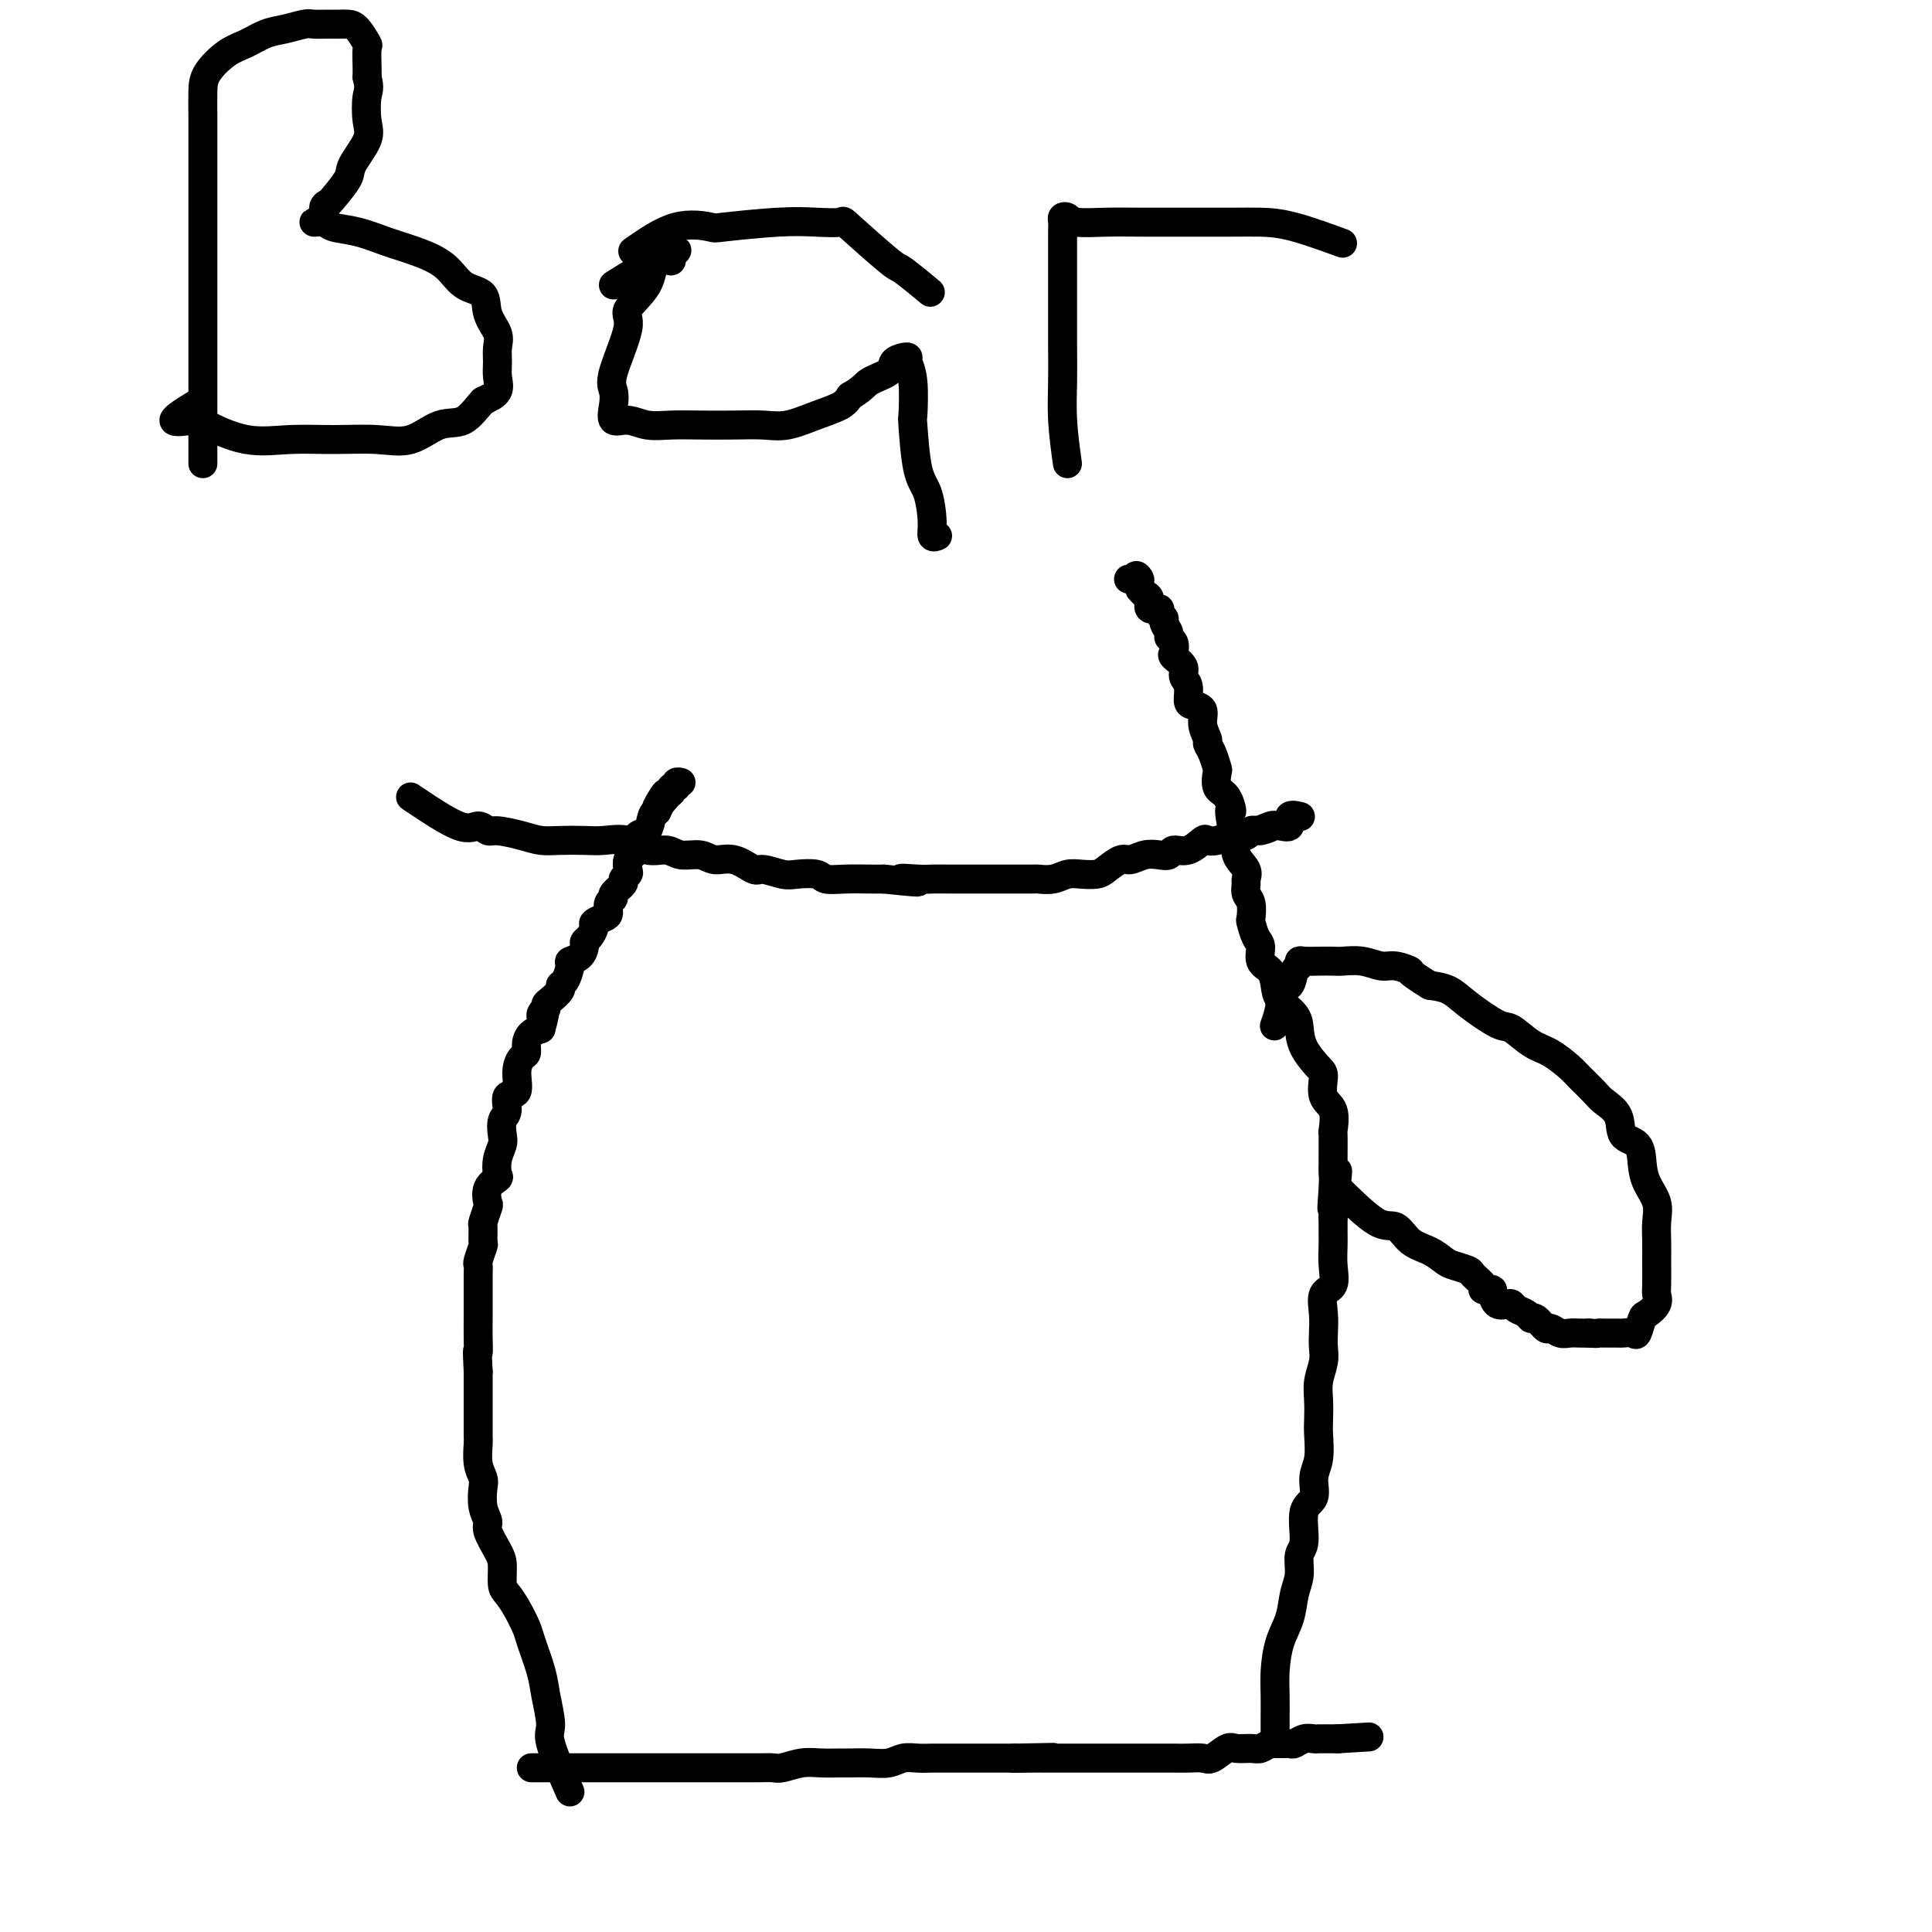 <svg viewBox='0 0 400 400' version='1.1' xmlns='http://www.w3.org/2000/svg' xmlns:xlink='http://www.w3.org/1999/xlink'><g fill='none' stroke='#000000' stroke-width='6' stroke-linecap='round' stroke-linejoin='round'><path d='M110,366c5.126,-0.000 10.253,-0.000 13,0c2.747,0.000 3.115,0.000 4,0c0.885,-0.000 2.285,-0.000 4,0c1.715,0.000 3.743,0.000 5,0c1.257,-0.000 1.742,-0.000 3,0c1.258,0.000 3.288,0.000 5,0c1.712,-0.000 3.106,-0.000 4,0c0.894,0.000 1.287,0.001 2,0c0.713,-0.001 1.744,-0.004 3,0c1.256,0.004 2.736,0.015 4,0c1.264,-0.015 2.310,-0.057 3,0c0.690,0.057 1.023,0.211 2,0c0.977,-0.211 2.599,-0.789 4,-1c1.401,-0.211 2.580,-0.056 4,0c1.420,0.056 3.079,0.011 4,0c0.921,-0.011 1.103,0.011 2,0c0.897,-0.011 2.508,-0.056 4,0c1.492,0.056 2.865,0.211 4,0c1.135,-0.211 2.032,-0.789 3,-1c0.968,-0.211 2.006,-0.057 3,0c0.994,0.057 1.942,0.015 3,0c1.058,-0.015 2.224,-0.004 3,0c0.776,0.004 1.162,0.001 2,0c0.838,-0.001 2.130,-0.000 3,0c0.870,0.000 1.319,0.000 2,0c0.681,-0.000 1.595,-0.000 2,0c0.405,0.000 0.301,0.000 1,0c0.699,-0.000 2.200,-0.000 3,0c0.800,0.000 0.900,0.000 1,0'/><path d='M210,364c15.536,-0.309 4.374,-0.083 1,0c-3.374,0.083 1.038,0.022 3,0c1.962,-0.022 1.474,-0.006 2,0c0.526,0.006 2.065,0.002 3,0c0.935,-0.002 1.266,-0.000 2,0c0.734,0.000 1.872,0.000 3,0c1.128,-0.000 2.244,-0.000 3,0c0.756,0.000 1.150,0.000 2,0c0.850,-0.000 2.156,-0.000 3,0c0.844,0.000 1.226,0.000 2,0c0.774,-0.000 1.941,-0.001 3,0c1.059,0.001 2.012,0.002 3,0c0.988,-0.002 2.012,-0.008 3,0c0.988,0.008 1.940,0.030 3,0c1.060,-0.030 2.227,-0.114 3,0c0.773,0.114 1.152,0.424 2,0c0.848,-0.424 2.167,-1.581 3,-2c0.833,-0.419 1.182,-0.098 2,0c0.818,0.098 2.107,-0.027 3,0c0.893,0.027 1.390,0.204 2,0c0.610,-0.204 1.332,-0.791 2,-1c0.668,-0.209 1.282,-0.042 2,0c0.718,0.042 1.541,-0.041 2,0c0.459,0.041 0.556,0.207 1,0c0.444,-0.207 1.236,-0.788 2,-1c0.764,-0.212 1.500,-0.057 2,0c0.500,0.057 0.763,0.015 1,0c0.237,-0.015 0.448,-0.004 1,0c0.552,0.004 1.443,0.001 2,0c0.557,-0.001 0.778,-0.001 1,0'/><path d='M277,360c11.167,-0.667 5.583,-0.333 0,0'/><path d='M118,371c-1.717,-3.927 -3.434,-7.854 -4,-10c-0.566,-2.146 0.018,-2.513 0,-4c-0.018,-1.487 -0.638,-4.096 -1,-6c-0.362,-1.904 -0.468,-3.105 -1,-5c-0.532,-1.895 -1.491,-4.484 -2,-6c-0.509,-1.516 -0.567,-1.960 -1,-3c-0.433,-1.040 -1.242,-2.675 -2,-4c-0.758,-1.325 -1.465,-2.341 -2,-3c-0.535,-0.659 -0.899,-0.963 -1,-2c-0.101,-1.037 0.060,-2.807 0,-4c-0.060,-1.193 -0.342,-1.808 -1,-3c-0.658,-1.192 -1.692,-2.962 -2,-4c-0.308,-1.038 0.110,-1.343 0,-2c-0.110,-0.657 -0.747,-1.664 -1,-3c-0.253,-1.336 -0.120,-2.999 0,-4c0.120,-1.001 0.228,-1.339 0,-2c-0.228,-0.661 -0.793,-1.645 -1,-3c-0.207,-1.355 -0.055,-3.080 0,-4c0.055,-0.920 0.015,-1.034 0,-2c-0.015,-0.966 -0.004,-2.785 0,-4c0.004,-1.215 0.001,-1.827 0,-3c-0.001,-1.173 -0.000,-2.907 0,-4c0.000,-1.093 0.000,-1.547 0,-2'/><path d='M99,284c-0.309,-5.886 -0.083,-4.100 0,-4c0.083,0.100 0.022,-1.485 0,-3c-0.022,-1.515 -0.006,-2.962 0,-4c0.006,-1.038 0.002,-1.669 0,-2c-0.002,-0.331 -0.002,-0.363 0,-1c0.002,-0.637 0.004,-1.881 0,-3c-0.004,-1.119 -0.015,-2.115 0,-3c0.015,-0.885 0.057,-1.660 0,-2c-0.057,-0.340 -0.212,-0.246 0,-1c0.212,-0.754 0.793,-2.357 1,-3c0.207,-0.643 0.042,-0.328 0,-1c-0.042,-0.672 0.039,-2.333 0,-3c-0.039,-0.667 -0.199,-0.340 0,-1c0.199,-0.660 0.758,-2.308 1,-3c0.242,-0.692 0.169,-0.429 0,-1c-0.169,-0.571 -0.434,-1.977 0,-3c0.434,-1.023 1.567,-1.662 2,-2c0.433,-0.338 0.168,-0.374 0,-1c-0.168,-0.626 -0.237,-1.843 0,-3c0.237,-1.157 0.779,-2.255 1,-3c0.221,-0.745 0.119,-1.139 0,-2c-0.119,-0.861 -0.257,-2.190 0,-3c0.257,-0.810 0.909,-1.100 1,-2c0.091,-0.900 -0.378,-2.412 0,-3c0.378,-0.588 1.603,-0.254 2,-1c0.397,-0.746 -0.035,-2.571 0,-4c0.035,-1.429 0.537,-2.463 1,-3c0.463,-0.537 0.887,-0.577 1,-1c0.113,-0.423 -0.085,-1.229 0,-2c0.085,-0.771 0.453,-1.506 1,-2c0.547,-0.494 1.274,-0.747 2,-1'/><path d='M112,213c1.639,-5.738 0.237,-3.583 0,-3c-0.237,0.583 0.692,-0.408 1,-1c0.308,-0.592 -0.006,-0.787 0,-1c0.006,-0.213 0.331,-0.446 1,-1c0.669,-0.554 1.680,-1.430 2,-2c0.320,-0.570 -0.051,-0.834 0,-1c0.051,-0.166 0.525,-0.233 1,-1c0.475,-0.767 0.950,-2.233 1,-3c0.050,-0.767 -0.324,-0.834 0,-1c0.324,-0.166 1.345,-0.429 2,-1c0.655,-0.571 0.944,-1.448 1,-2c0.056,-0.552 -0.122,-0.778 0,-1c0.122,-0.222 0.545,-0.440 1,-1c0.455,-0.560 0.944,-1.463 1,-2c0.056,-0.537 -0.320,-0.707 0,-1c0.320,-0.293 1.338,-0.707 2,-1c0.662,-0.293 0.970,-0.463 1,-1c0.030,-0.537 -0.217,-1.439 0,-2c0.217,-0.561 0.899,-0.780 1,-1c0.101,-0.220 -0.379,-0.439 0,-1c0.379,-0.561 1.617,-1.463 2,-2c0.383,-0.537 -0.090,-0.708 0,-1c0.090,-0.292 0.741,-0.706 1,-1c0.259,-0.294 0.124,-0.468 0,-1c-0.124,-0.532 -0.237,-1.422 0,-2c0.237,-0.578 0.823,-0.845 1,-1c0.177,-0.155 -0.055,-0.199 0,-1c0.055,-0.801 0.396,-2.359 1,-3c0.604,-0.641 1.470,-0.365 2,-1c0.530,-0.635 0.723,-2.181 1,-3c0.277,-0.819 0.639,-0.909 1,-1'/><path d='M136,168c3.609,-7.078 0.631,-2.274 0,-1c-0.631,1.274 1.084,-0.983 2,-2c0.916,-1.017 1.034,-0.794 1,-1c-0.034,-0.206 -0.219,-0.840 0,-1c0.219,-0.160 0.842,0.153 1,0c0.158,-0.153 -0.150,-0.772 0,-1c0.150,-0.228 0.757,-0.065 1,0c0.243,0.065 0.121,0.033 0,0'/><path d='M264,361c-0.004,-1.658 -0.008,-3.317 0,-5c0.008,-1.683 0.029,-3.391 0,-5c-0.029,-1.609 -0.109,-3.118 0,-5c0.109,-1.882 0.406,-4.136 1,-6c0.594,-1.864 1.484,-3.339 2,-5c0.516,-1.661 0.658,-3.509 1,-5c0.342,-1.491 0.884,-2.624 1,-4c0.116,-1.376 -0.194,-2.994 0,-4c0.194,-1.006 0.893,-1.401 1,-3c0.107,-1.599 -0.378,-4.403 0,-6c0.378,-1.597 1.618,-1.987 2,-3c0.382,-1.013 -0.093,-2.647 0,-4c0.093,-1.353 0.756,-2.423 1,-4c0.244,-1.577 0.069,-3.661 0,-5c-0.069,-1.339 -0.033,-1.933 0,-3c0.033,-1.067 0.061,-2.606 0,-4c-0.061,-1.394 -0.212,-2.644 0,-4c0.212,-1.356 0.787,-2.818 1,-4c0.213,-1.182 0.065,-2.083 0,-3c-0.065,-0.917 -0.045,-1.851 0,-3c0.045,-1.149 0.117,-2.513 0,-4c-0.117,-1.487 -0.424,-3.097 0,-4c0.424,-0.903 1.578,-1.098 2,-2c0.422,-0.902 0.113,-2.510 0,-4c-0.113,-1.490 -0.030,-2.863 0,-4c0.030,-1.137 0.009,-2.039 0,-3c-0.009,-0.961 -0.004,-1.980 0,-3'/><path d='M276,252c1.856,-17.401 0.497,-6.403 0,-3c-0.497,3.403 -0.133,-0.788 0,-3c0.133,-2.212 0.035,-2.446 0,-3c-0.035,-0.554 -0.007,-1.430 0,-2c0.007,-0.570 -0.006,-0.836 0,-2c0.006,-1.164 0.030,-3.226 0,-4c-0.030,-0.774 -0.114,-0.261 0,-1c0.114,-0.739 0.427,-2.732 0,-4c-0.427,-1.268 -1.592,-1.813 -2,-3c-0.408,-1.187 -0.058,-3.017 0,-4c0.058,-0.983 -0.177,-1.120 -1,-2c-0.823,-0.880 -2.234,-2.503 -3,-4c-0.766,-1.497 -0.886,-2.866 -1,-4c-0.114,-1.134 -0.220,-2.032 -1,-3c-0.780,-0.968 -2.233,-2.007 -3,-3c-0.767,-0.993 -0.849,-1.941 -1,-3c-0.151,-1.059 -0.370,-2.228 -1,-3c-0.630,-0.772 -1.672,-1.147 -2,-2c-0.328,-0.853 0.057,-2.186 0,-3c-0.057,-0.814 -0.555,-1.110 -1,-2c-0.445,-0.890 -0.837,-2.375 -1,-3c-0.163,-0.625 -0.097,-0.390 0,-1c0.097,-0.610 0.224,-2.064 0,-3c-0.224,-0.936 -0.800,-1.356 -1,-2c-0.200,-0.644 -0.024,-1.514 0,-2c0.024,-0.486 -0.102,-0.588 0,-1c0.102,-0.412 0.433,-1.135 0,-2c-0.433,-0.865 -1.632,-1.871 -2,-3c-0.368,-1.129 0.093,-2.381 0,-3c-0.093,-0.619 -0.741,-0.605 -1,-1c-0.259,-0.395 -0.130,-1.197 0,-2'/><path d='M255,171c-0.900,-4.849 -0.149,-2.971 0,-3c0.149,-0.029 -0.302,-1.965 -1,-3c-0.698,-1.035 -1.641,-1.171 -2,-2c-0.359,-0.829 -0.134,-2.353 0,-3c0.134,-0.647 0.175,-0.416 0,-1c-0.175,-0.584 -0.567,-1.981 -1,-3c-0.433,-1.019 -0.907,-1.660 -1,-2c-0.093,-0.340 0.195,-0.379 0,-1c-0.195,-0.621 -0.874,-1.822 -1,-3c-0.126,-1.178 0.302,-2.332 0,-3c-0.302,-0.668 -1.333,-0.850 -2,-1c-0.667,-0.150 -0.971,-0.268 -1,-1c-0.029,-0.732 0.216,-2.079 0,-3c-0.216,-0.921 -0.894,-1.416 -1,-2c-0.106,-0.584 0.360,-1.256 0,-2c-0.360,-0.744 -1.545,-1.560 -2,-2c-0.455,-0.440 -0.178,-0.503 0,-1c0.178,-0.497 0.259,-1.429 0,-2c-0.259,-0.571 -0.858,-0.783 -1,-1c-0.142,-0.217 0.174,-0.441 0,-1c-0.174,-0.559 -0.839,-1.454 -1,-2c-0.161,-0.546 0.182,-0.741 0,-1c-0.182,-0.259 -0.889,-0.580 -1,-1c-0.111,-0.420 0.374,-0.938 0,-1c-0.374,-0.062 -1.605,0.334 -2,0c-0.395,-0.334 0.048,-1.398 0,-2c-0.048,-0.602 -0.585,-0.744 -1,-1c-0.415,-0.256 -0.707,-0.628 -1,-1'/><path d='M236,122c-1.893,-4.321 -0.125,-2.625 0,-2c0.125,0.625 -1.393,0.179 -2,0c-0.607,-0.179 -0.304,-0.089 0,0'/><path d='M85,165c3.827,2.568 7.654,5.136 10,6c2.346,0.864 3.211,0.025 4,0c0.789,-0.025 1.500,0.764 2,1c0.500,0.236 0.787,-0.080 2,0c1.213,0.080 3.351,0.558 5,1c1.649,0.442 2.808,0.848 4,1c1.192,0.152 2.418,0.048 4,0c1.582,-0.048 3.519,-0.042 5,0c1.481,0.042 2.506,0.121 4,0c1.494,-0.121 3.457,-0.440 5,0c1.543,0.440 2.667,1.639 4,2c1.333,0.361 2.876,-0.116 4,0c1.124,0.116 1.828,0.823 3,1c1.172,0.177 2.812,-0.178 4,0c1.188,0.178 1.925,0.889 3,1c1.075,0.111 2.488,-0.376 4,0c1.512,0.376 3.123,1.616 4,2c0.877,0.384 1.021,-0.090 2,0c0.979,0.090 2.795,0.742 4,1c1.205,0.258 1.800,0.122 3,0c1.200,-0.122 3.007,-0.229 4,0c0.993,0.229 1.173,0.793 2,1c0.827,0.207 2.299,0.056 4,0c1.701,-0.056 3.629,-0.016 5,0c1.371,0.016 2.186,0.008 3,0'/><path d='M183,182c11.742,1.238 5.597,0.332 4,0c-1.597,-0.332 1.356,-0.089 3,0c1.644,0.089 1.981,0.024 3,0c1.019,-0.024 2.722,-0.006 4,0c1.278,0.006 2.133,0.002 3,0c0.867,-0.002 1.747,-0.001 3,0c1.253,0.001 2.881,0.001 4,0c1.119,-0.001 1.731,-0.004 3,0c1.269,0.004 3.196,0.015 4,0c0.804,-0.015 0.484,-0.056 1,0c0.516,0.056 1.866,0.210 3,0c1.134,-0.210 2.051,-0.782 3,-1c0.949,-0.218 1.930,-0.082 3,0c1.070,0.082 2.229,0.109 3,0c0.771,-0.109 1.155,-0.355 2,-1c0.845,-0.645 2.153,-1.688 3,-2c0.847,-0.312 1.234,0.108 2,0c0.766,-0.108 1.913,-0.745 3,-1c1.087,-0.255 2.116,-0.128 3,0c0.884,0.128 1.623,0.258 2,0c0.377,-0.258 0.393,-0.905 1,-1c0.607,-0.095 1.806,0.363 3,0c1.194,-0.363 2.385,-1.548 3,-2c0.615,-0.452 0.655,-0.173 1,0c0.345,0.173 0.996,0.239 2,0c1.004,-0.239 2.363,-0.782 3,-1c0.637,-0.218 0.552,-0.110 1,0c0.448,0.110 1.428,0.222 2,0c0.572,-0.222 0.735,-0.778 1,-1c0.265,-0.222 0.633,-0.111 1,0'/><path d='M260,172c5.225,-1.331 1.786,-0.158 1,0c-0.786,0.158 1.080,-0.697 2,-1c0.920,-0.303 0.895,-0.053 1,0c0.105,0.053 0.340,-0.091 1,0c0.660,0.091 1.744,0.416 2,0c0.256,-0.416 -0.316,-1.574 0,-2c0.316,-0.426 1.519,-0.122 2,0c0.481,0.122 0.241,0.061 0,0'/><path d='M42,96c0.000,-3.434 0.000,-6.869 0,-9c-0.000,-2.131 -0.000,-2.960 0,-4c0.000,-1.040 0.000,-2.292 0,-4c-0.000,-1.708 -0.000,-3.872 0,-6c0.000,-2.128 0.000,-4.219 0,-7c-0.000,-2.781 -0.000,-6.252 0,-9c0.000,-2.748 0.000,-4.771 0,-7c-0.000,-2.229 -0.000,-4.662 0,-7c0.000,-2.338 0.001,-4.582 0,-7c-0.001,-2.418 -0.002,-5.012 0,-7c0.002,-1.988 0.009,-3.372 0,-5c-0.009,-1.628 -0.033,-3.501 0,-5c0.033,-1.499 0.121,-2.625 1,-4c0.879,-1.375 2.547,-2.999 4,-4c1.453,-1.001 2.692,-1.378 4,-2c1.308,-0.622 2.686,-1.487 4,-2c1.314,-0.513 2.564,-0.673 4,-1c1.436,-0.327 3.056,-0.820 4,-1c0.944,-0.180 1.211,-0.048 2,0c0.789,0.048 2.100,0.010 3,0c0.900,-0.010 1.390,0.008 2,0c0.610,-0.008 1.340,-0.041 2,0c0.660,0.041 1.249,0.157 2,1c0.751,0.843 1.665,2.411 2,3c0.335,0.589 0.090,0.197 0,1c-0.090,0.803 -0.026,2.801 0,4c0.026,1.199 0.013,1.600 0,2'/><path d='M76,16c0.632,2.350 0.211,2.724 0,4c-0.211,1.276 -0.211,3.452 0,5c0.211,1.548 0.632,2.467 0,4c-0.632,1.533 -2.317,3.681 -3,5c-0.683,1.319 -0.362,1.810 -1,3c-0.638,1.190 -2.233,3.079 -3,4c-0.767,0.921 -0.707,0.873 -1,1c-0.293,0.127 -0.940,0.430 -1,1c-0.060,0.570 0.467,1.409 0,2c-0.467,0.591 -1.929,0.935 -2,1c-0.071,0.065 1.248,-0.149 2,0c0.752,0.149 0.935,0.660 2,1c1.065,0.340 3.011,0.508 5,1c1.989,0.492 4.022,1.310 6,2c1.978,0.690 3.901,1.254 6,2c2.099,0.746 4.374,1.673 6,3c1.626,1.327 2.604,3.054 4,4c1.396,0.946 3.211,1.110 4,2c0.789,0.890 0.550,2.506 1,4c0.450,1.494 1.587,2.865 2,4c0.413,1.135 0.102,2.033 0,3c-0.102,0.967 0.003,2.001 0,3c-0.003,0.999 -0.116,1.961 0,3c0.116,1.039 0.462,2.154 0,3c-0.462,0.846 -1.731,1.423 -3,2'/><path d='M100,83c-1.142,1.204 -2.497,3.212 -4,4c-1.503,0.788 -3.154,0.354 -5,1c-1.846,0.646 -3.886,2.372 -6,3c-2.114,0.628 -4.300,0.158 -7,0c-2.700,-0.158 -5.913,-0.005 -9,0c-3.087,0.005 -6.047,-0.139 -9,0c-2.953,0.139 -5.897,0.562 -9,0c-3.103,-0.562 -6.365,-2.109 -8,-3c-1.635,-0.891 -1.645,-1.125 -3,-1c-1.355,0.125 -4.057,0.611 -4,0c0.057,-0.611 2.873,-2.317 4,-3c1.127,-0.683 0.563,-0.341 0,0'/><path d='M127,59c3.448,-2.172 6.896,-4.344 9,-5c2.104,-0.656 2.866,0.203 3,0c0.134,-0.203 -0.358,-1.467 0,-2c0.358,-0.533 1.567,-0.336 1,0c-0.567,0.336 -2.909,0.810 -4,2c-1.091,1.190 -0.930,3.095 -2,5c-1.070,1.905 -3.372,3.811 -4,5c-0.628,1.189 0.418,1.661 0,4c-0.418,2.339 -2.300,6.545 -3,9c-0.700,2.455 -0.219,3.159 0,4c0.219,0.841 0.174,1.819 0,3c-0.174,1.181 -0.478,2.565 0,3c0.478,0.435 1.739,-0.080 3,0c1.261,0.080 2.521,0.753 4,1c1.479,0.247 3.177,0.068 5,0c1.823,-0.068 3.771,-0.024 6,0c2.229,0.024 4.740,0.029 7,0c2.260,-0.029 4.269,-0.091 6,0c1.731,0.091 3.186,0.334 5,0c1.814,-0.334 3.988,-1.244 6,-2c2.012,-0.756 3.860,-1.359 5,-2c1.140,-0.641 1.570,-1.321 2,-2'/><path d='M176,82c2.683,-1.515 2.891,-2.301 4,-3c1.109,-0.699 3.119,-1.310 4,-2c0.881,-0.690 0.632,-1.459 1,-2c0.368,-0.541 1.353,-0.854 2,-1c0.647,-0.146 0.958,-0.124 1,0c0.042,0.124 -0.183,0.351 0,1c0.183,0.649 0.773,1.721 1,4c0.227,2.279 0.089,5.765 0,7c-0.089,1.235 -0.130,0.219 0,2c0.130,1.781 0.431,6.358 1,9c0.569,2.642 1.407,3.349 2,5c0.593,1.651 0.943,4.247 1,6c0.057,1.753 -0.177,2.664 0,3c0.177,0.336 0.765,0.096 1,0c0.235,-0.096 0.118,-0.048 0,0'/><path d='M131,52c3.027,-2.105 6.054,-4.210 9,-5c2.946,-0.790 5.810,-0.263 7,0c1.190,0.263 0.707,0.264 3,0c2.293,-0.264 7.361,-0.791 11,-1c3.639,-0.209 5.850,-0.098 8,0c2.150,0.098 4.241,0.185 5,0c0.759,-0.185 0.187,-0.641 2,1c1.813,1.641 6.012,5.378 8,7c1.988,1.622 1.766,1.129 3,2c1.234,0.871 3.924,3.106 5,4c1.076,0.894 0.538,0.447 0,0'/><path d='M221,96c-0.423,-3.063 -0.845,-6.126 -1,-9c-0.155,-2.874 -0.041,-5.560 0,-8c0.041,-2.440 0.011,-4.635 0,-7c-0.011,-2.365 -0.003,-4.899 0,-7c0.003,-2.101 -0.000,-3.768 0,-6c0.000,-2.232 0.003,-5.030 0,-7c-0.003,-1.970 -0.012,-3.113 0,-4c0.012,-0.887 0.044,-1.520 0,-2c-0.044,-0.480 -0.164,-0.808 0,-1c0.164,-0.192 0.613,-0.248 1,0c0.387,0.248 0.714,0.798 2,1c1.286,0.202 3.532,0.054 6,0c2.468,-0.054 5.158,-0.014 8,0c2.842,0.014 5.835,0.001 9,0c3.165,-0.001 6.503,0.011 9,0c2.497,-0.011 4.154,-0.044 6,0c1.846,0.044 3.882,0.166 7,1c3.118,0.834 7.320,2.381 9,3c1.680,0.619 0.840,0.309 0,0'/><path d='M277,246c2.993,2.924 5.985,5.848 8,7c2.015,1.152 3.052,0.532 4,1c0.948,0.468 1.806,2.023 3,3c1.194,0.977 2.724,1.374 4,2c1.276,0.626 2.297,1.481 3,2c0.703,0.519 1.088,0.703 2,1c0.912,0.297 2.352,0.707 3,1c0.648,0.293 0.503,0.470 1,1c0.497,0.530 1.635,1.412 2,2c0.365,0.588 -0.044,0.883 0,1c0.044,0.117 0.540,0.056 1,0c0.460,-0.056 0.883,-0.107 1,0c0.117,0.107 -0.072,0.371 0,1c0.072,0.629 0.404,1.621 1,2c0.596,0.379 1.455,0.144 2,0c0.545,-0.144 0.775,-0.198 1,0c0.225,0.198 0.446,0.649 1,1c0.554,0.351 1.443,0.601 2,1c0.557,0.399 0.782,0.948 1,1c0.218,0.052 0.428,-0.392 1,0c0.572,0.392 1.504,1.622 2,2c0.496,0.378 0.556,-0.095 1,0c0.444,0.095 1.274,0.757 2,1c0.726,0.243 1.349,0.065 2,0c0.651,-0.065 1.329,-0.019 2,0c0.671,0.019 1.336,0.009 2,0'/><path d='M329,276c1.831,0.154 1.909,0.041 2,0c0.091,-0.041 0.195,-0.008 1,0c0.805,0.008 2.310,-0.009 3,0c0.690,0.009 0.565,0.042 1,0c0.435,-0.042 1.431,-0.161 2,0c0.569,0.161 0.713,0.600 1,0c0.287,-0.600 0.718,-2.241 1,-3c0.282,-0.759 0.415,-0.636 1,-1c0.585,-0.364 1.621,-1.216 2,-2c0.379,-0.784 0.101,-1.500 0,-2c-0.101,-0.500 -0.025,-0.783 0,-2c0.025,-1.217 0.000,-3.368 0,-5c-0.000,-1.632 0.025,-2.746 0,-4c-0.025,-1.254 -0.098,-2.647 0,-4c0.098,-1.353 0.369,-2.664 0,-4c-0.369,-1.336 -1.378,-2.696 -2,-4c-0.622,-1.304 -0.856,-2.552 -1,-4c-0.144,-1.448 -0.197,-3.097 -1,-4c-0.803,-0.903 -2.355,-1.061 -3,-2c-0.645,-0.939 -0.384,-2.659 -1,-4c-0.616,-1.341 -2.111,-2.303 -3,-3c-0.889,-0.697 -1.174,-1.130 -2,-2c-0.826,-0.870 -2.192,-2.178 -3,-3c-0.808,-0.822 -1.056,-1.159 -2,-2c-0.944,-0.841 -2.584,-2.185 -4,-3c-1.416,-0.815 -2.608,-1.101 -4,-2c-1.392,-0.899 -2.983,-2.412 -4,-3c-1.017,-0.588 -1.458,-0.250 -3,-1c-1.542,-0.750 -4.184,-2.586 -6,-4c-1.816,-1.414 -2.804,-2.404 -4,-3c-1.196,-0.596 -2.598,-0.798 -4,-1'/><path d='M296,204c-5.246,-3.244 -3.860,-2.855 -4,-3c-0.140,-0.145 -1.804,-0.823 -3,-1c-1.196,-0.177 -1.923,0.149 -3,0c-1.077,-0.149 -2.505,-0.772 -4,-1c-1.495,-0.228 -3.056,-0.062 -4,0c-0.944,0.062 -1.271,0.020 -2,0c-0.729,-0.020 -1.859,-0.019 -3,0c-1.141,0.019 -2.293,0.054 -3,0c-0.707,-0.054 -0.968,-0.199 -1,0c-0.032,0.199 0.164,0.740 0,1c-0.164,0.260 -0.689,0.238 -1,1c-0.311,0.762 -0.409,2.306 -1,3c-0.591,0.694 -1.674,0.536 -2,1c-0.326,0.464 0.104,1.548 0,3c-0.104,1.452 -0.744,3.272 -1,4c-0.256,0.728 -0.128,0.364 0,0'/></g>
</svg>